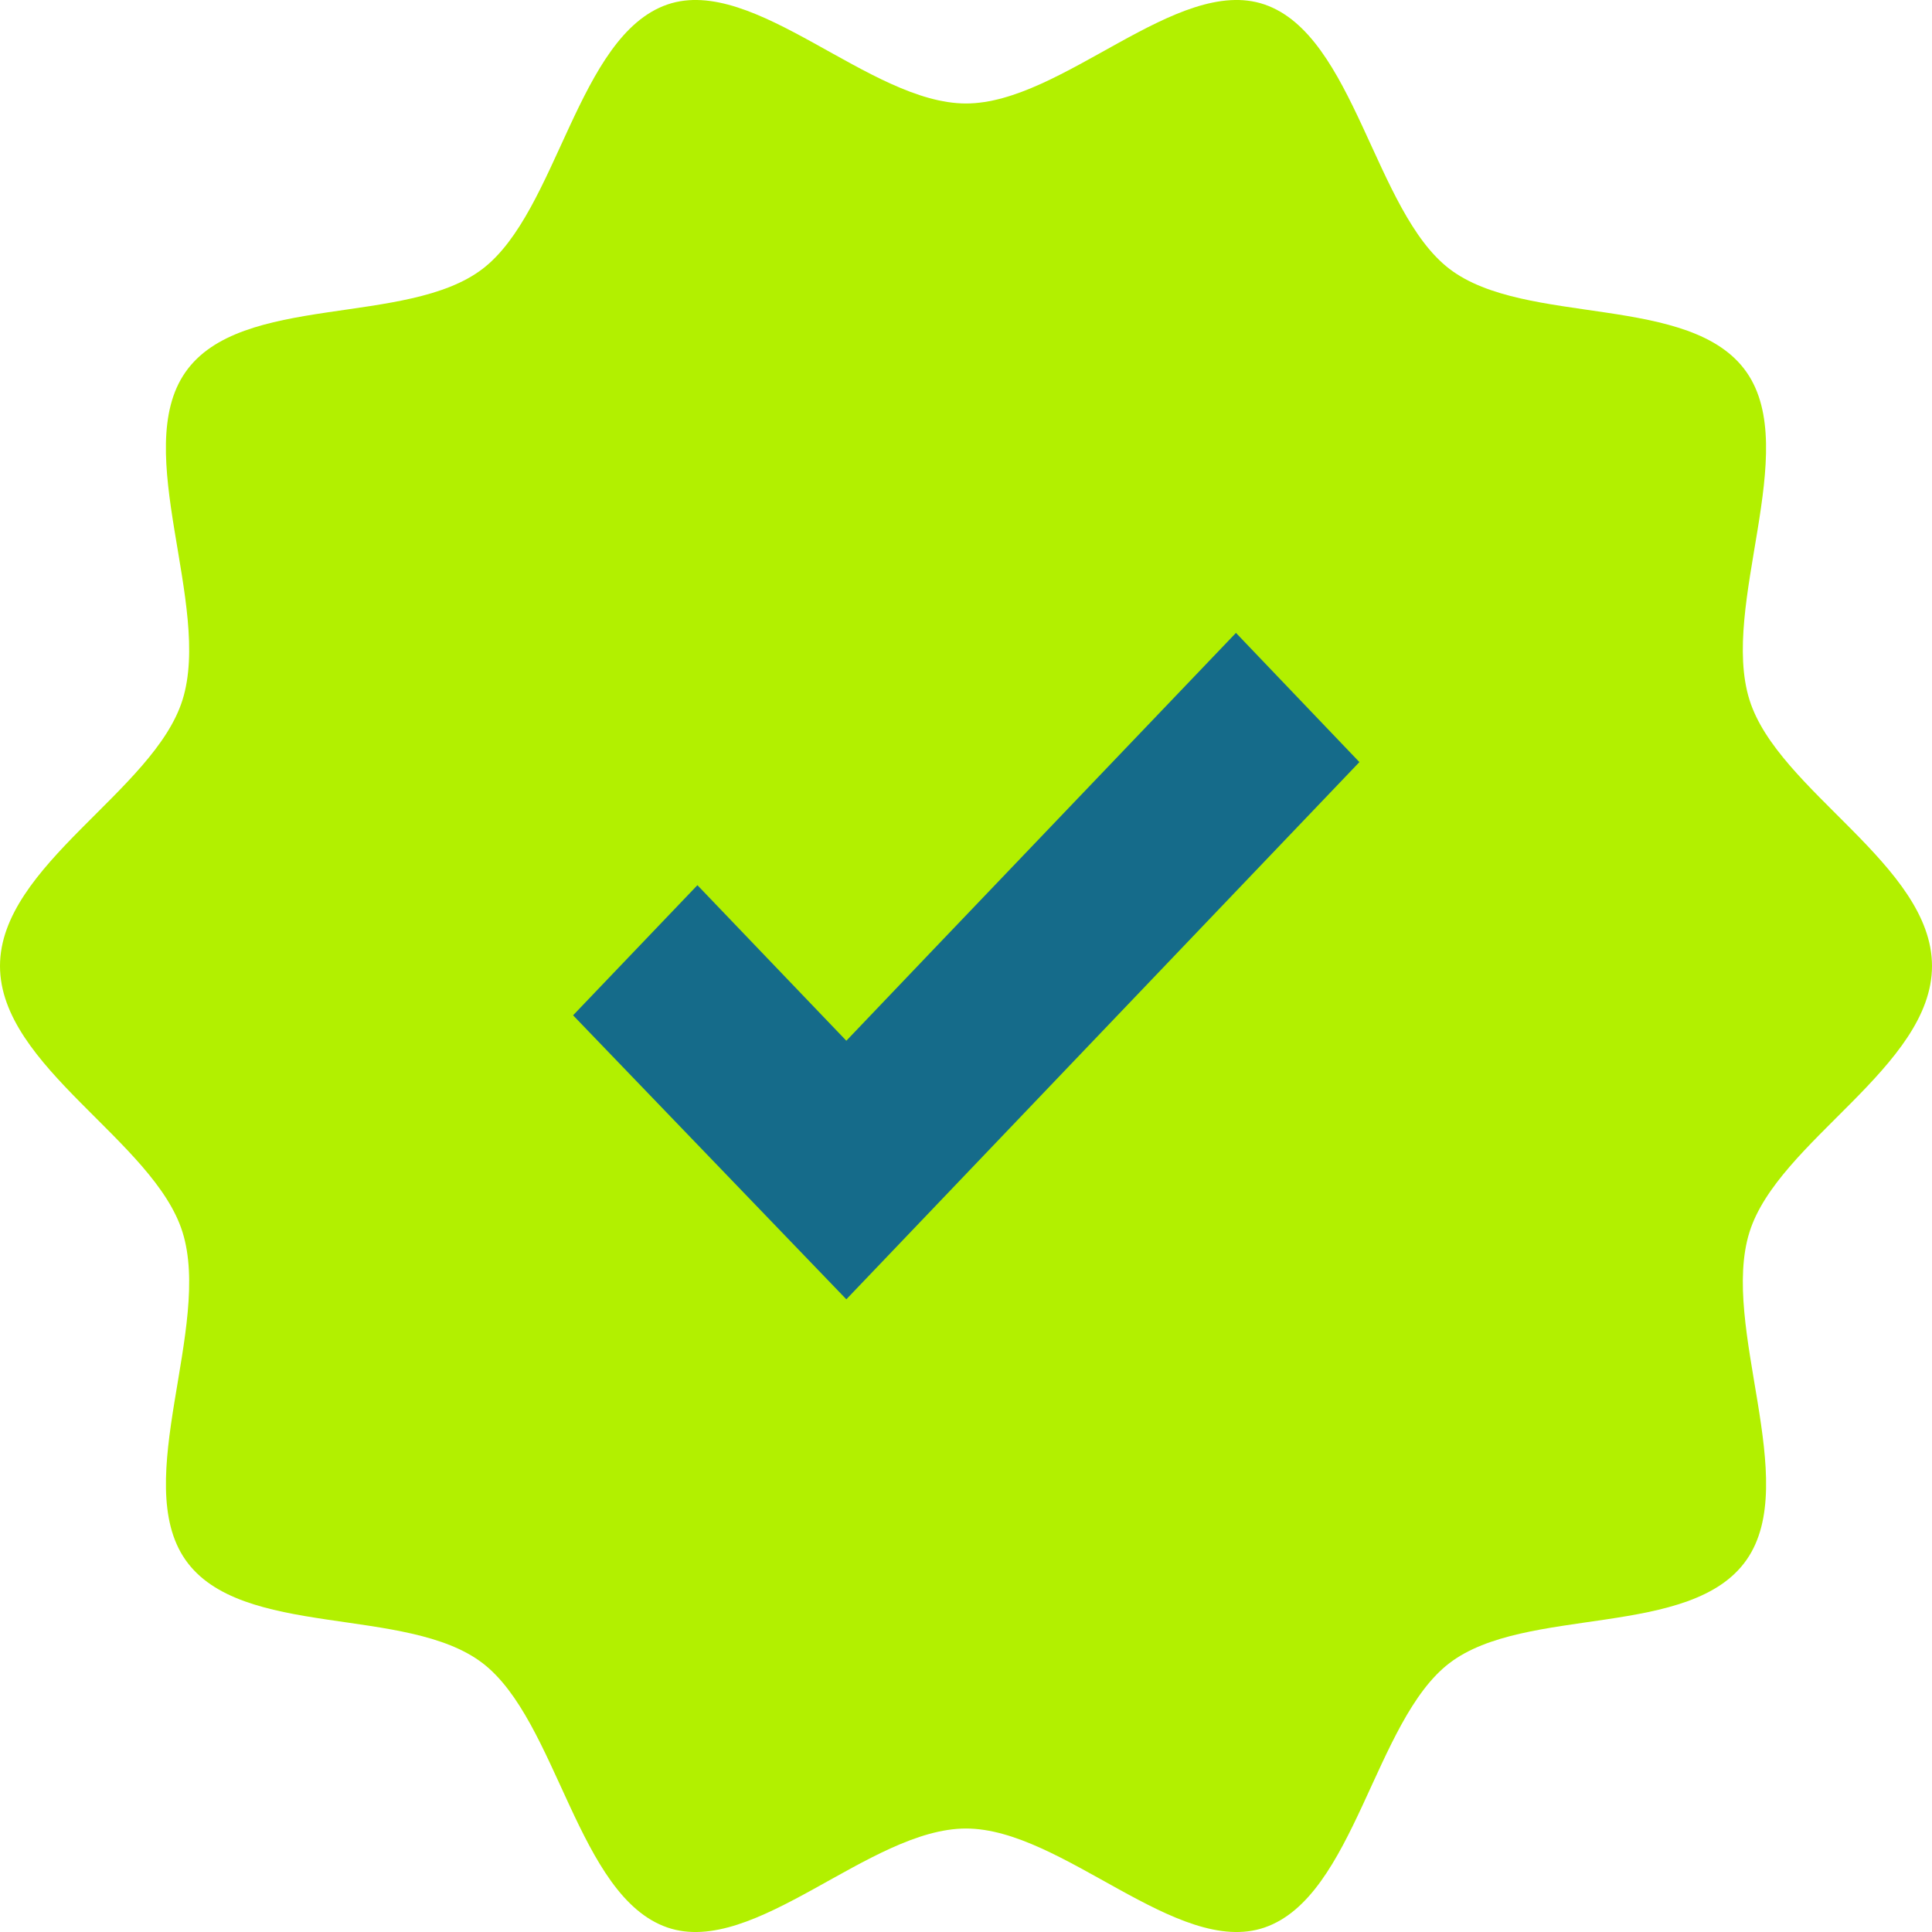 <svg width="48" height="48" viewBox="0 0 48 48" fill="none" xmlns="http://www.w3.org/2000/svg">
<path d="M24 2.571C21.607 2.571 18.75 -0.63 16.584 0.111C14.347 0.878 13.854 5.257 11.988 6.681C10.105 8.12 5.978 7.277 4.606 9.248C3.243 11.201 5.267 15.045 4.535 17.387C3.827 19.654 0 21.495 0 24C0 26.505 3.827 28.346 4.535 30.613C5.267 32.955 3.245 36.799 4.606 38.752C5.98 40.723 10.105 39.88 11.988 41.319C13.854 42.745 14.347 47.122 16.584 47.889C18.75 48.63 21.607 45.429 24 45.429C26.393 45.429 29.25 48.63 31.416 47.889C33.653 47.122 34.147 42.743 36.012 41.319C37.895 39.88 42.022 40.723 43.394 38.752C44.757 36.799 42.733 32.955 43.465 30.613C44.173 28.346 48 26.505 48 24C48 21.495 44.173 19.654 43.465 17.387C42.733 15.045 44.755 11.201 43.394 9.248C42.02 7.277 37.895 8.12 36.012 6.681C34.147 5.255 33.653 0.878 31.416 0.111C29.25 -0.63 26.393 2.571 24 2.571Z" fill="#B2F000"/>
<path d="M33.774 18.934L21.027 32.281L14.238 25.225L17.327 21.992L21.027 25.857L23.2 23.579L30.707 15.724L33.774 18.934Z" fill="#156B8A"/>
</svg>
